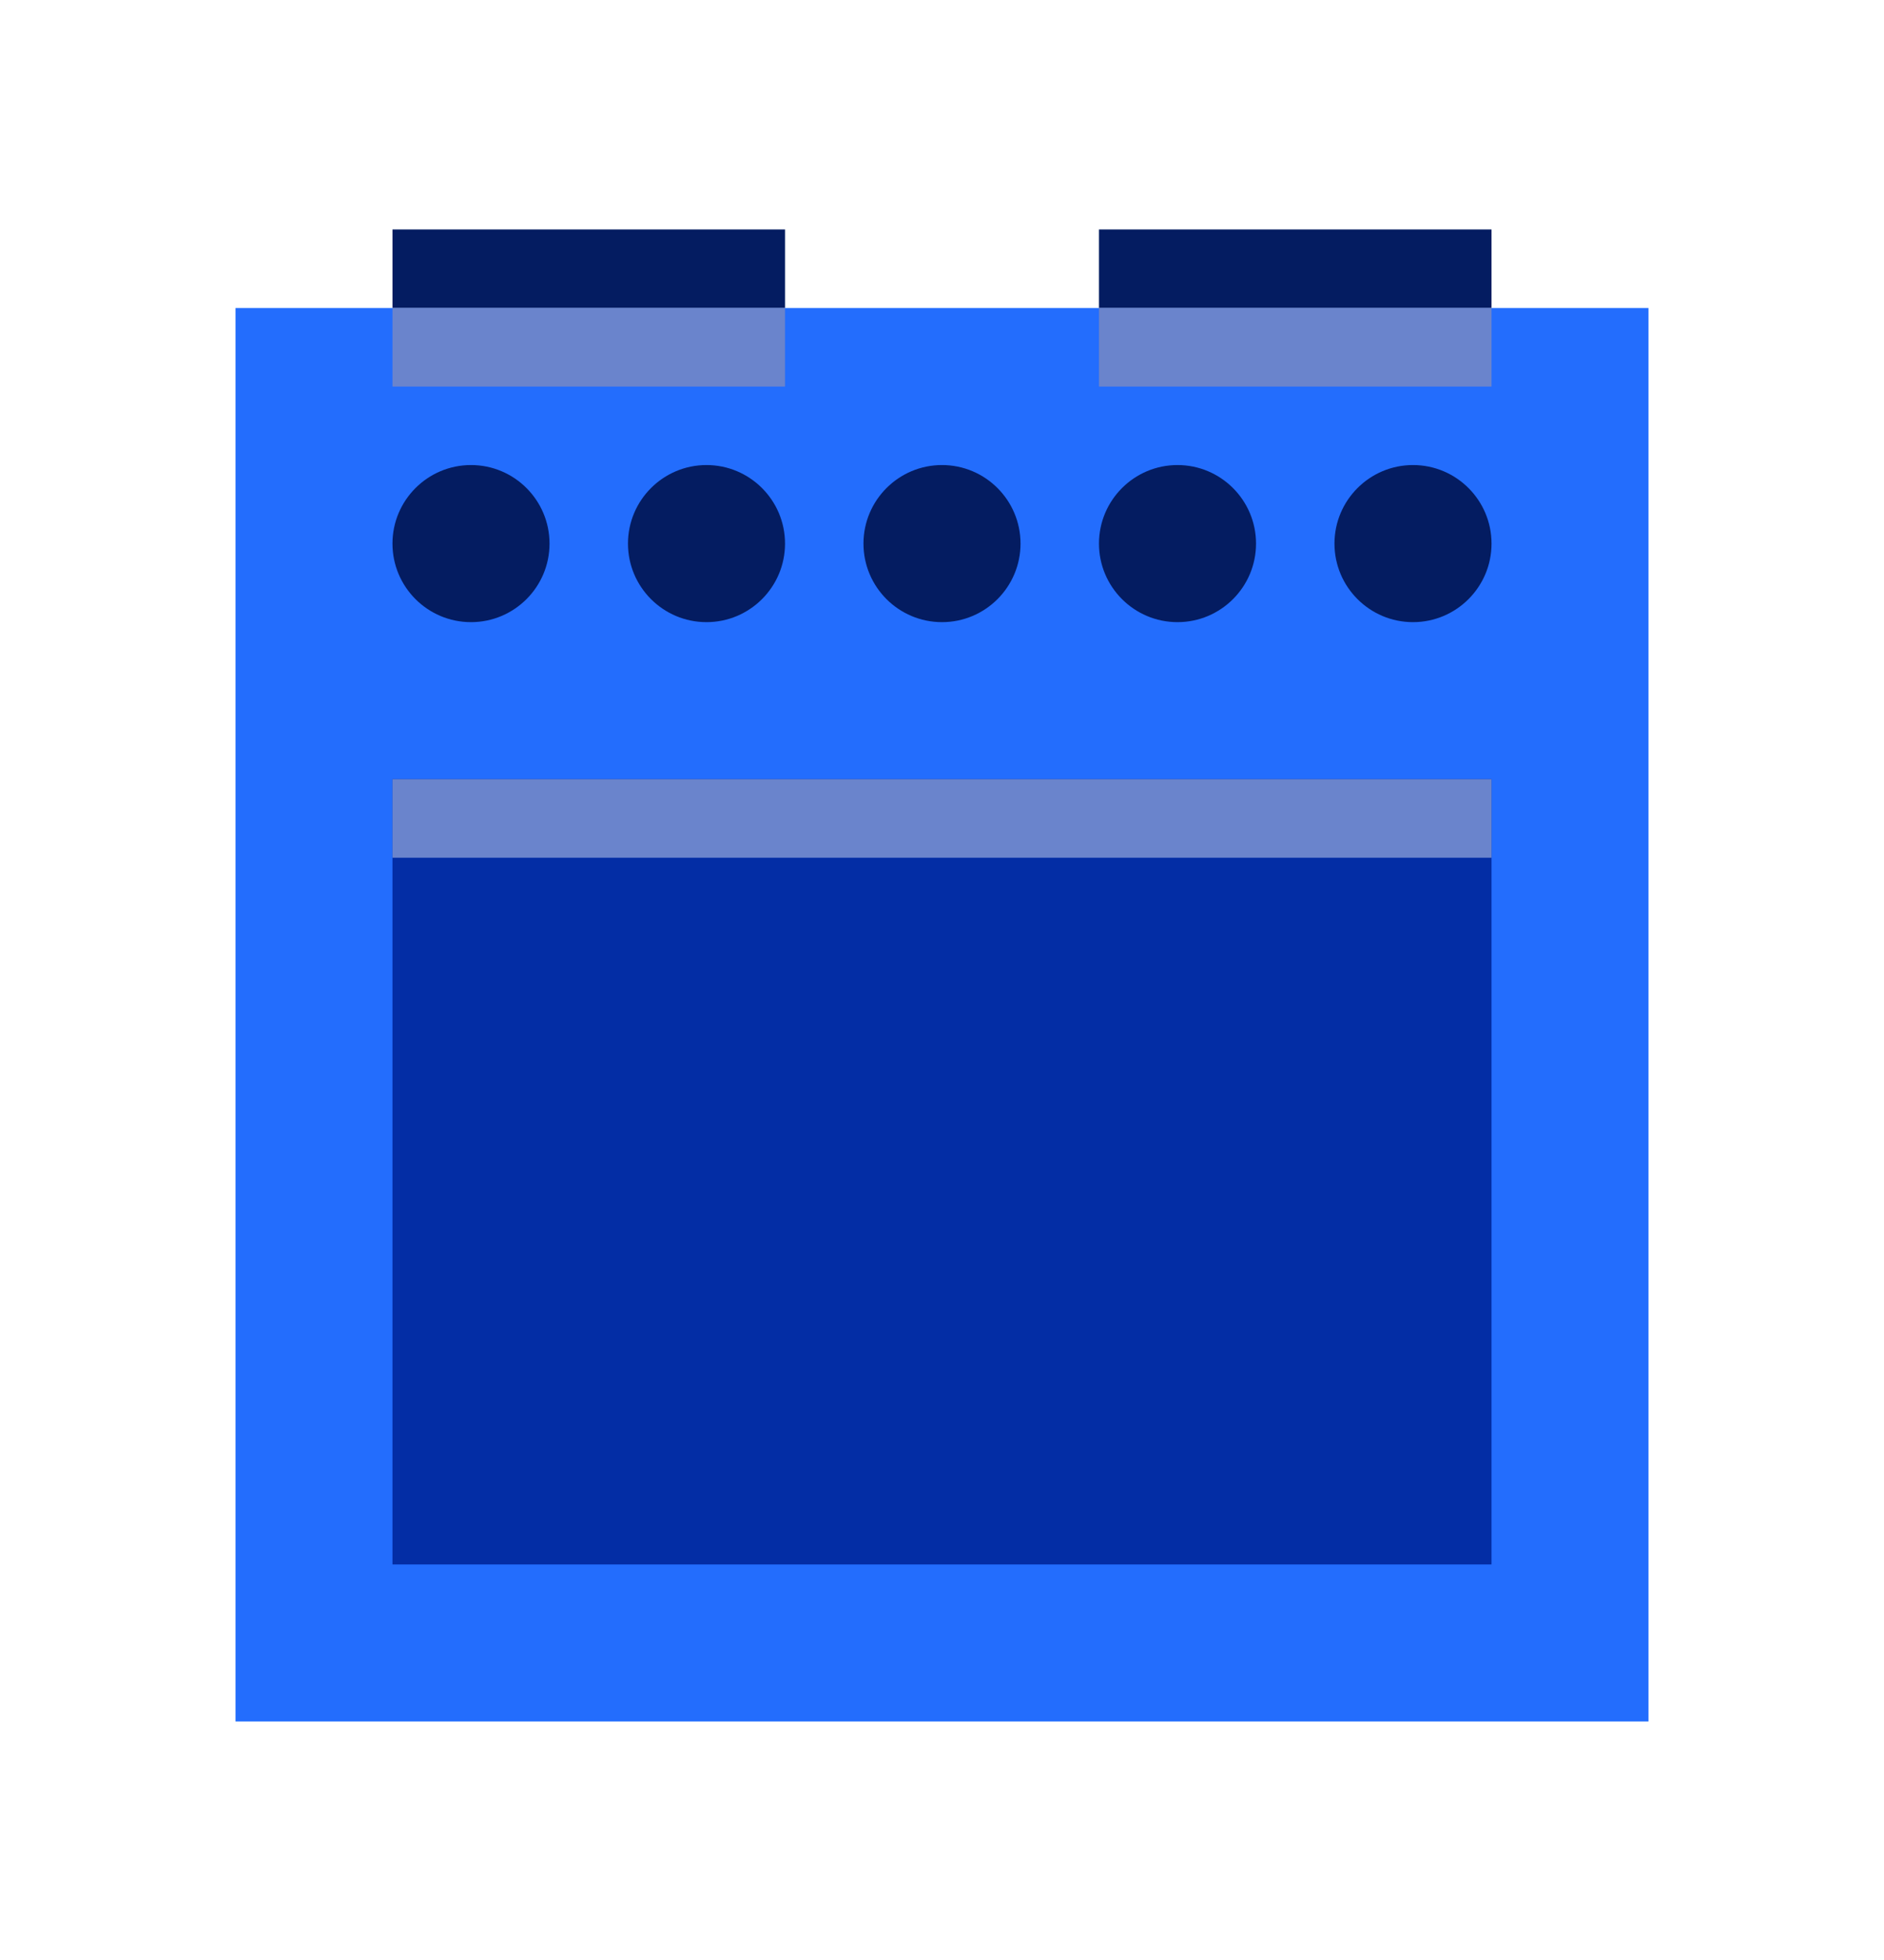 <?xml version="1.0" encoding="UTF-8"?>
<svg xmlns="http://www.w3.org/2000/svg" width="25" height="26" viewBox="0 0 25 26" fill="none">
  <path d="M21.875 4.086H3.125V22.836H21.875V4.086Z" fill="#236DFD"></path>
  <path d="M10.417 3.044H5.208V4.086H10.417V3.044Z" fill="#041C61"></path>
  <path d="M19.792 3.044H14.583V4.086H19.792V3.044Z" fill="#041C61"></path>
  <path d="M10.417 4.086H5.208V5.128H10.417V4.086Z" fill="#6A84CC"></path>
  <path d="M19.792 4.086H14.583V5.128H19.792V4.086Z" fill="#6A84CC"></path>
  <path d="M19.792 10.336H5.208V20.753H19.792V10.336Z" fill="#032DA5"></path>
  <path d="M6.25 8.253C6.825 8.253 7.292 7.786 7.292 7.211C7.292 6.636 6.825 6.169 6.25 6.169C5.675 6.169 5.208 6.636 5.208 7.211C5.208 7.786 5.675 8.253 6.25 8.253Z" fill="#041C61"></path>
  <path d="M9.375 8.253C9.95 8.253 10.417 7.786 10.417 7.211C10.417 6.636 9.95 6.169 9.375 6.169C8.8 6.169 8.333 6.636 8.333 7.211C8.333 7.786 8.8 8.253 9.375 8.253Z" fill="#041C61"></path>
  <path d="M12.5 8.253C13.075 8.253 13.542 7.786 13.542 7.211C13.542 6.636 13.075 6.169 12.5 6.169C11.925 6.169 11.458 6.636 11.458 7.211C11.458 7.786 11.925 8.253 12.5 8.253Z" fill="#041C61"></path>
  <path d="M15.625 8.253C16.2 8.253 16.667 7.786 16.667 7.211C16.667 6.636 16.2 6.169 15.625 6.169C15.05 6.169 14.583 6.636 14.583 7.211C14.583 7.786 15.05 8.253 15.625 8.253Z" fill="#041C61"></path>
  <path d="M18.75 8.253C19.325 8.253 19.792 7.786 19.792 7.211C19.792 6.636 19.325 6.169 18.75 6.169C18.175 6.169 17.708 6.636 17.708 7.211C17.708 7.786 18.175 8.253 18.75 8.253Z" fill="#041C61"></path>
  <path d="M19.792 10.336H5.208V11.378H19.792V10.336Z" fill="#6A84CC"></path>
</svg>
